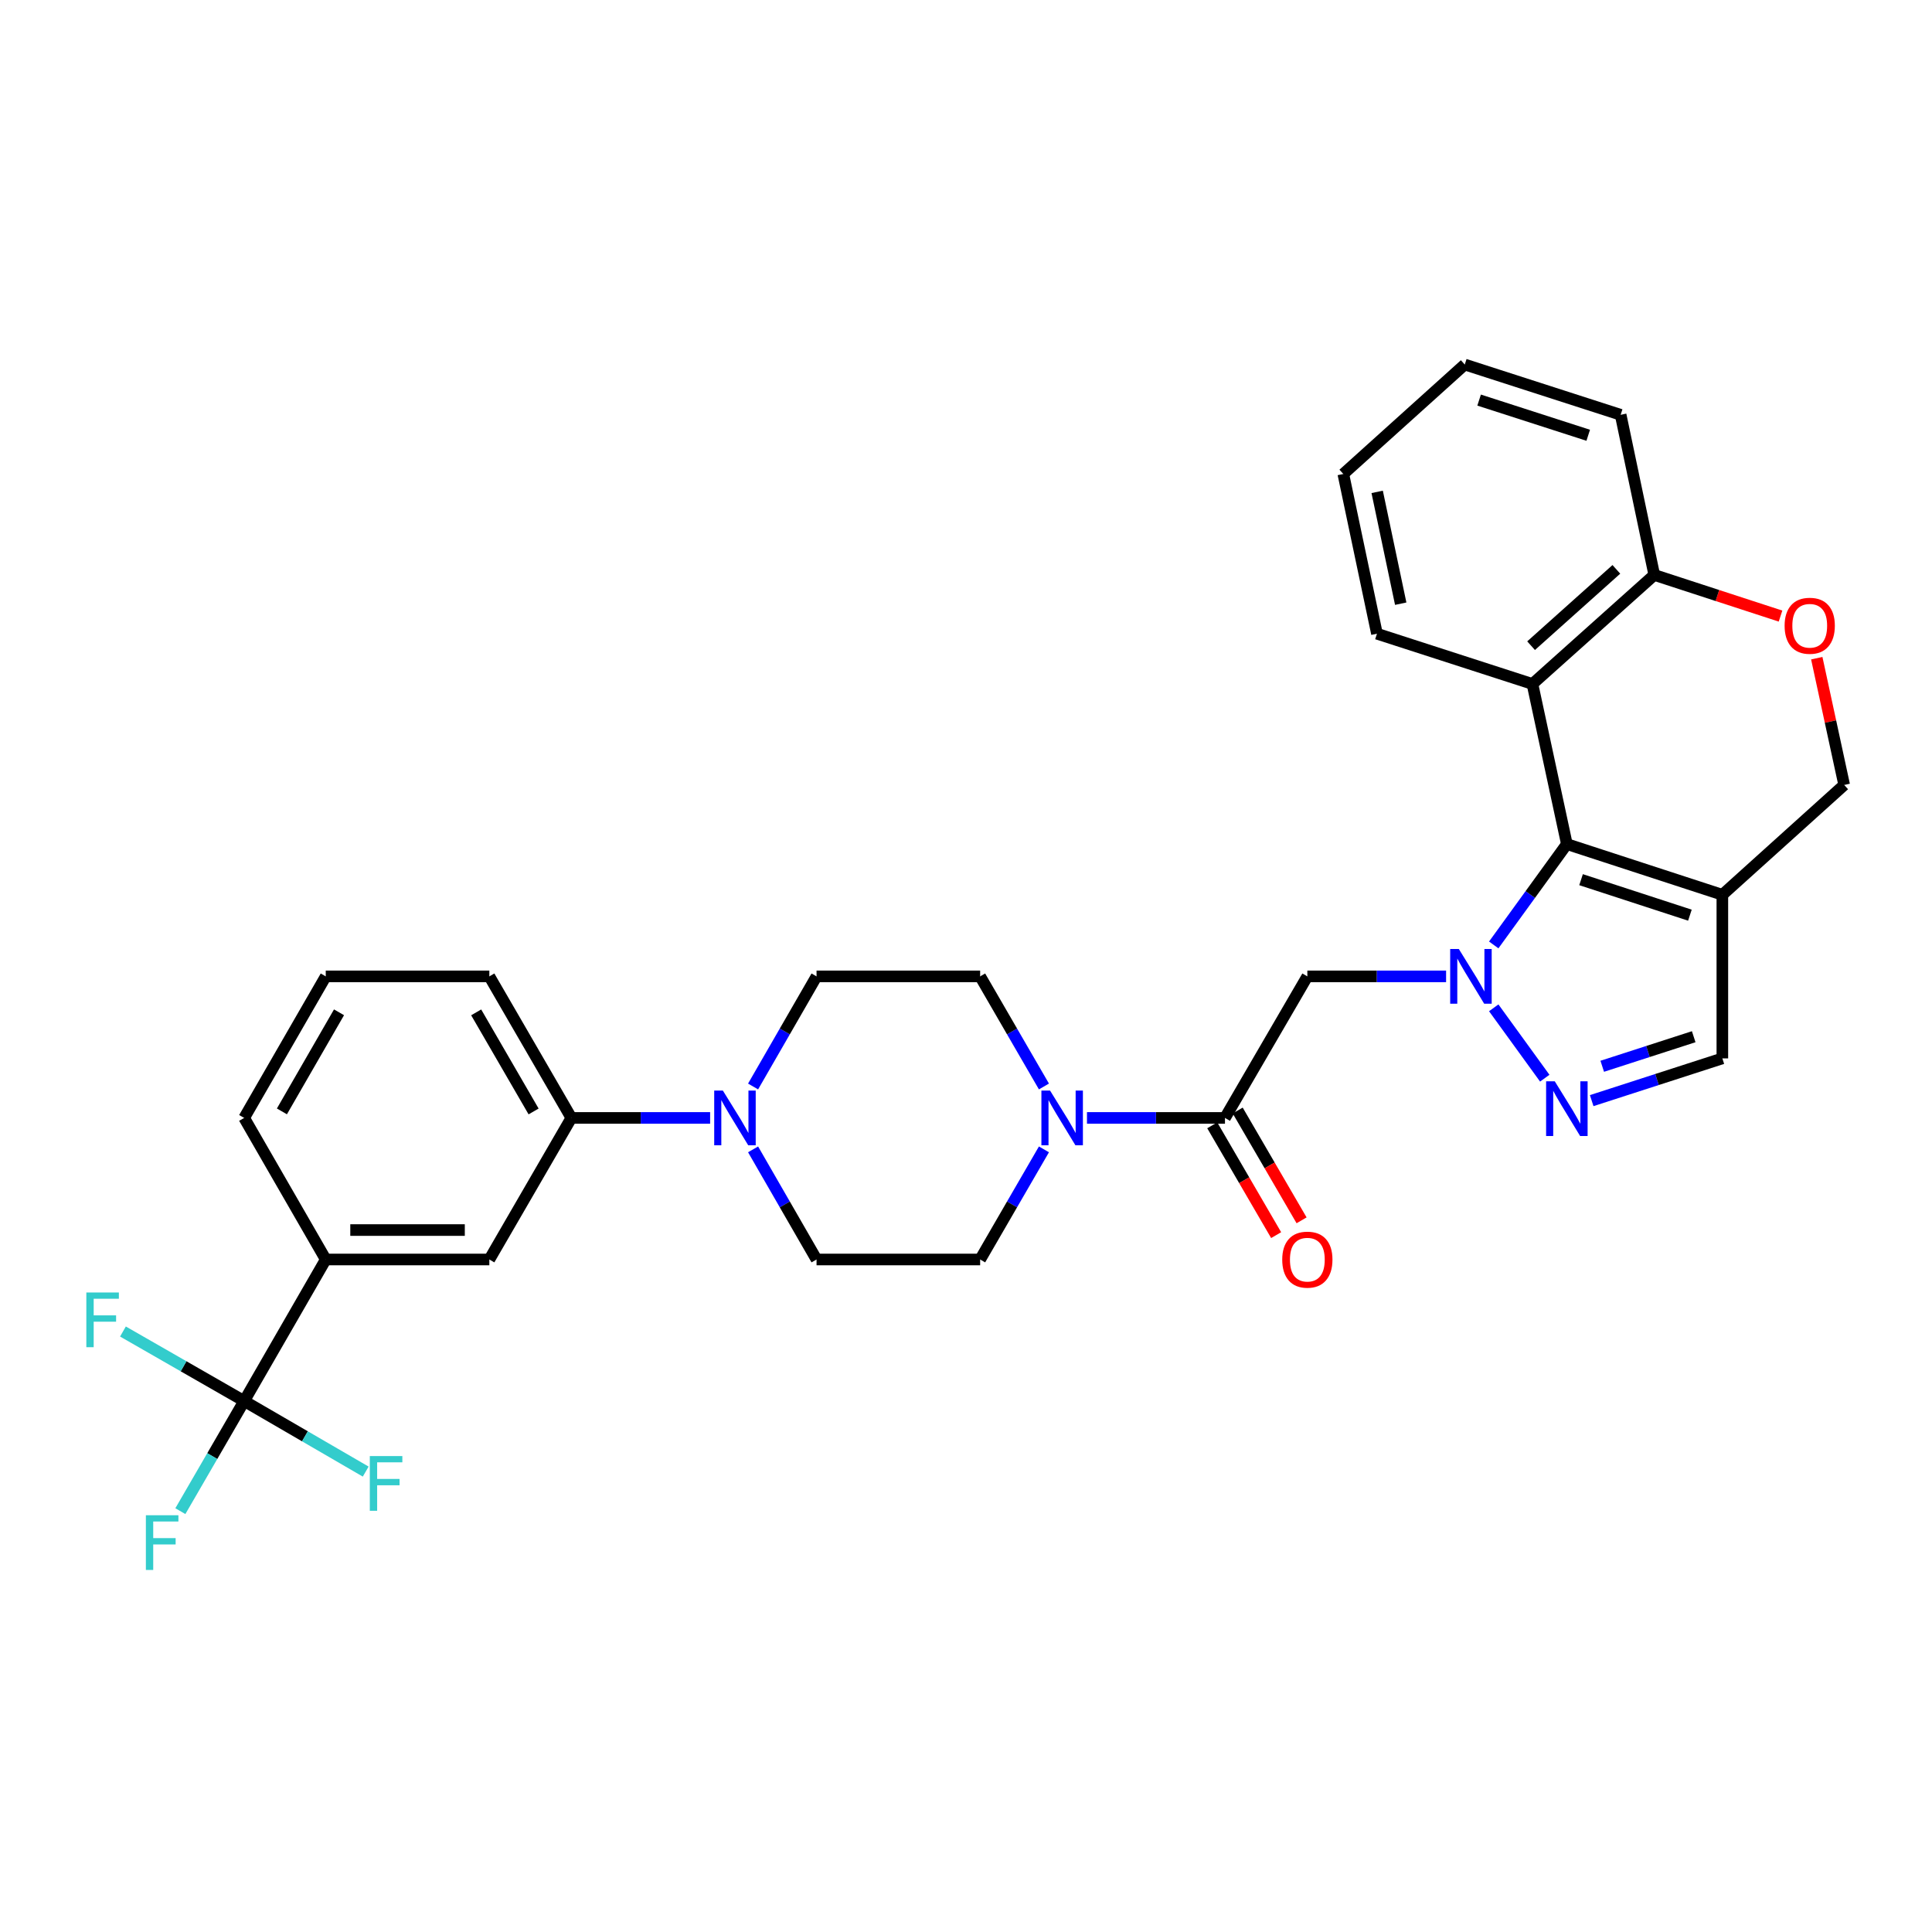 <?xml version='1.0' encoding='iso-8859-1'?>
<svg version='1.1' baseProfile='full'
              xmlns='http://www.w3.org/2000/svg'
                      xmlns:rdkit='http://www.rdkit.org/xml'
                      xmlns:xlink='http://www.w3.org/1999/xlink'
                  xml:space='preserve'
width='1000px' height='1000px' viewBox='0 0 1000 1000'>
<!-- END OF HEADER -->
<rect style='opacity:1.0;fill:#FFFFFF;stroke:none' width='1000' height='1000' x='0' y='0'> </rect>
<path class='bond-0' d='M 773.154,489.097 L 792.079,462.997' style='fill:none;fill-rule:evenodd;stroke:#0000FF;stroke-width:6px;stroke-linecap:butt;stroke-linejoin:miter;stroke-opacity:1' />
<path class='bond-0' d='M 792.079,462.997 L 811.004,436.897' style='fill:none;fill-rule:evenodd;stroke:#000000;stroke-width:6px;stroke-linecap:butt;stroke-linejoin:miter;stroke-opacity:1' />
<path class='bond-1' d='M 773.156,521.646 L 799.566,558.065' style='fill:none;fill-rule:evenodd;stroke:#0000FF;stroke-width:6px;stroke-linecap:butt;stroke-linejoin:miter;stroke-opacity:1' />
<path class='bond-3' d='M 748.497,505.371 L 712.588,505.371' style='fill:none;fill-rule:evenodd;stroke:#0000FF;stroke-width:6px;stroke-linecap:butt;stroke-linejoin:miter;stroke-opacity:1' />
<path class='bond-3' d='M 712.588,505.371 L 676.68,505.371' style='fill:none;fill-rule:evenodd;stroke:#000000;stroke-width:6px;stroke-linecap:butt;stroke-linejoin:miter;stroke-opacity:1' />
<path class='bond-2' d='M 811.004,436.897 L 891.488,463.144' style='fill:none;fill-rule:evenodd;stroke:#000000;stroke-width:6px;stroke-linecap:butt;stroke-linejoin:miter;stroke-opacity:1' />
<path class='bond-2' d='M 818.353,455.319 L 874.692,473.692' style='fill:none;fill-rule:evenodd;stroke:#000000;stroke-width:6px;stroke-linecap:butt;stroke-linejoin:miter;stroke-opacity:1' />
<path class='bond-5' d='M 811.004,436.897 L 793.187,354.026' style='fill:none;fill-rule:evenodd;stroke:#000000;stroke-width:6px;stroke-linecap:butt;stroke-linejoin:miter;stroke-opacity:1' />
<path class='bond-9' d='M 823.858,569.681 L 857.673,558.75' style='fill:none;fill-rule:evenodd;stroke:#0000FF;stroke-width:6px;stroke-linecap:butt;stroke-linejoin:miter;stroke-opacity:1' />
<path class='bond-9' d='M 857.673,558.75 L 891.488,547.819' style='fill:none;fill-rule:evenodd;stroke:#000000;stroke-width:6px;stroke-linecap:butt;stroke-linejoin:miter;stroke-opacity:1' />
<path class='bond-9' d='M 829.317,551.905 L 852.987,544.253' style='fill:none;fill-rule:evenodd;stroke:#0000FF;stroke-width:6px;stroke-linecap:butt;stroke-linejoin:miter;stroke-opacity:1' />
<path class='bond-9' d='M 852.987,544.253 L 876.658,536.601' style='fill:none;fill-rule:evenodd;stroke:#000000;stroke-width:6px;stroke-linecap:butt;stroke-linejoin:miter;stroke-opacity:1' />
<path class='bond-15' d='M 891.488,463.144 L 954.545,406.283' style='fill:none;fill-rule:evenodd;stroke:#000000;stroke-width:6px;stroke-linecap:butt;stroke-linejoin:miter;stroke-opacity:1' />
<path class='bond-31' d='M 891.488,463.144 L 891.488,547.819' style='fill:none;fill-rule:evenodd;stroke:#000000;stroke-width:6px;stroke-linecap:butt;stroke-linejoin:miter;stroke-opacity:1' />
<path class='bond-4' d='M 676.68,505.371 L 634.046,578.636' style='fill:none;fill-rule:evenodd;stroke:#000000;stroke-width:6px;stroke-linecap:butt;stroke-linejoin:miter;stroke-opacity:1' />
<path class='bond-7' d='M 634.046,578.636 L 598.331,578.636' style='fill:none;fill-rule:evenodd;stroke:#000000;stroke-width:6px;stroke-linecap:butt;stroke-linejoin:miter;stroke-opacity:1' />
<path class='bond-7' d='M 598.331,578.636 L 562.617,578.636' style='fill:none;fill-rule:evenodd;stroke:#0000FF;stroke-width:6px;stroke-linecap:butt;stroke-linejoin:miter;stroke-opacity:1' />
<path class='bond-20' d='M 627.462,582.467 L 643.996,610.884' style='fill:none;fill-rule:evenodd;stroke:#000000;stroke-width:6px;stroke-linecap:butt;stroke-linejoin:miter;stroke-opacity:1' />
<path class='bond-20' d='M 643.996,610.884 L 660.53,639.301' style='fill:none;fill-rule:evenodd;stroke:#FF0000;stroke-width:6px;stroke-linecap:butt;stroke-linejoin:miter;stroke-opacity:1' />
<path class='bond-20' d='M 640.63,574.805 L 657.165,603.222' style='fill:none;fill-rule:evenodd;stroke:#000000;stroke-width:6px;stroke-linecap:butt;stroke-linejoin:miter;stroke-opacity:1' />
<path class='bond-20' d='M 657.165,603.222 L 673.699,631.639' style='fill:none;fill-rule:evenodd;stroke:#FF0000;stroke-width:6px;stroke-linecap:butt;stroke-linejoin:miter;stroke-opacity:1' />
<path class='bond-13' d='M 793.187,354.026 L 856.244,297.588' style='fill:none;fill-rule:evenodd;stroke:#000000;stroke-width:6px;stroke-linecap:butt;stroke-linejoin:miter;stroke-opacity:1' />
<path class='bond-13' d='M 792.485,334.208 L 836.625,294.701' style='fill:none;fill-rule:evenodd;stroke:#000000;stroke-width:6px;stroke-linecap:butt;stroke-linejoin:miter;stroke-opacity:1' />
<path class='bond-24' d='M 793.187,354.026 L 712.711,328.008' style='fill:none;fill-rule:evenodd;stroke:#000000;stroke-width:6px;stroke-linecap:butt;stroke-linejoin:miter;stroke-opacity:1' />
<path class='bond-6' d='M 126.382,725.174 L 168.609,651.909' style='fill:none;fill-rule:evenodd;stroke:#000000;stroke-width:6px;stroke-linecap:butt;stroke-linejoin:miter;stroke-opacity:1' />
<path class='bond-21' d='M 126.382,725.174 L 157.836,743.434' style='fill:none;fill-rule:evenodd;stroke:#000000;stroke-width:6px;stroke-linecap:butt;stroke-linejoin:miter;stroke-opacity:1' />
<path class='bond-21' d='M 157.836,743.434 L 189.289,761.695' style='fill:none;fill-rule:evenodd;stroke:#33CCCC;stroke-width:6px;stroke-linecap:butt;stroke-linejoin:miter;stroke-opacity:1' />
<path class='bond-22' d='M 126.382,725.174 L 109.87,753.672' style='fill:none;fill-rule:evenodd;stroke:#000000;stroke-width:6px;stroke-linecap:butt;stroke-linejoin:miter;stroke-opacity:1' />
<path class='bond-22' d='M 109.87,753.672 L 93.357,782.17' style='fill:none;fill-rule:evenodd;stroke:#33CCCC;stroke-width:6px;stroke-linecap:butt;stroke-linejoin:miter;stroke-opacity:1' />
<path class='bond-23' d='M 126.382,725.174 L 95.011,707.182' style='fill:none;fill-rule:evenodd;stroke:#000000;stroke-width:6px;stroke-linecap:butt;stroke-linejoin:miter;stroke-opacity:1' />
<path class='bond-23' d='M 95.011,707.182 L 63.64,689.19' style='fill:none;fill-rule:evenodd;stroke:#33CCCC;stroke-width:6px;stroke-linecap:butt;stroke-linejoin:miter;stroke-opacity:1' />
<path class='bond-16' d='M 540.34,562.359 L 523.831,533.865' style='fill:none;fill-rule:evenodd;stroke:#0000FF;stroke-width:6px;stroke-linecap:butt;stroke-linejoin:miter;stroke-opacity:1' />
<path class='bond-16' d='M 523.831,533.865 L 507.323,505.371' style='fill:none;fill-rule:evenodd;stroke:#000000;stroke-width:6px;stroke-linecap:butt;stroke-linejoin:miter;stroke-opacity:1' />
<path class='bond-17' d='M 540.341,594.913 L 523.832,623.411' style='fill:none;fill-rule:evenodd;stroke:#0000FF;stroke-width:6px;stroke-linecap:butt;stroke-linejoin:miter;stroke-opacity:1' />
<path class='bond-17' d='M 523.832,623.411 L 507.323,651.909' style='fill:none;fill-rule:evenodd;stroke:#000000;stroke-width:6px;stroke-linecap:butt;stroke-linejoin:miter;stroke-opacity:1' />
<path class='bond-8' d='M 389.792,594.91 L 406.216,623.41' style='fill:none;fill-rule:evenodd;stroke:#0000FF;stroke-width:6px;stroke-linecap:butt;stroke-linejoin:miter;stroke-opacity:1' />
<path class='bond-8' d='M 406.216,623.41 L 422.64,651.909' style='fill:none;fill-rule:evenodd;stroke:#000000;stroke-width:6px;stroke-linecap:butt;stroke-linejoin:miter;stroke-opacity:1' />
<path class='bond-12' d='M 367.556,578.636 L 331.647,578.636' style='fill:none;fill-rule:evenodd;stroke:#0000FF;stroke-width:6px;stroke-linecap:butt;stroke-linejoin:miter;stroke-opacity:1' />
<path class='bond-12' d='M 331.647,578.636 L 295.739,578.636' style='fill:none;fill-rule:evenodd;stroke:#000000;stroke-width:6px;stroke-linecap:butt;stroke-linejoin:miter;stroke-opacity:1' />
<path class='bond-33' d='M 389.793,562.362 L 406.216,533.867' style='fill:none;fill-rule:evenodd;stroke:#0000FF;stroke-width:6px;stroke-linecap:butt;stroke-linejoin:miter;stroke-opacity:1' />
<path class='bond-33' d='M 406.216,533.867 L 422.64,505.371' style='fill:none;fill-rule:evenodd;stroke:#000000;stroke-width:6px;stroke-linecap:butt;stroke-linejoin:miter;stroke-opacity:1' />
<path class='bond-10' d='M 921.596,318.884 L 888.92,308.236' style='fill:none;fill-rule:evenodd;stroke:#FF0000;stroke-width:6px;stroke-linecap:butt;stroke-linejoin:miter;stroke-opacity:1' />
<path class='bond-10' d='M 888.92,308.236 L 856.244,297.588' style='fill:none;fill-rule:evenodd;stroke:#000000;stroke-width:6px;stroke-linecap:butt;stroke-linejoin:miter;stroke-opacity:1' />
<path class='bond-32' d='M 940.36,340.679 L 947.452,373.481' style='fill:none;fill-rule:evenodd;stroke:#FF0000;stroke-width:6px;stroke-linecap:butt;stroke-linejoin:miter;stroke-opacity:1' />
<path class='bond-32' d='M 947.452,373.481 L 954.545,406.283' style='fill:none;fill-rule:evenodd;stroke:#000000;stroke-width:6px;stroke-linecap:butt;stroke-linejoin:miter;stroke-opacity:1' />
<path class='bond-11' d='M 168.609,651.909 L 253.283,651.909' style='fill:none;fill-rule:evenodd;stroke:#000000;stroke-width:6px;stroke-linecap:butt;stroke-linejoin:miter;stroke-opacity:1' />
<path class='bond-11' d='M 181.31,636.674 L 240.582,636.674' style='fill:none;fill-rule:evenodd;stroke:#000000;stroke-width:6px;stroke-linecap:butt;stroke-linejoin:miter;stroke-opacity:1' />
<path class='bond-35' d='M 168.609,651.909 L 126.382,578.636' style='fill:none;fill-rule:evenodd;stroke:#000000;stroke-width:6px;stroke-linecap:butt;stroke-linejoin:miter;stroke-opacity:1' />
<path class='bond-14' d='M 295.739,578.636 L 253.283,651.909' style='fill:none;fill-rule:evenodd;stroke:#000000;stroke-width:6px;stroke-linecap:butt;stroke-linejoin:miter;stroke-opacity:1' />
<path class='bond-26' d='M 295.739,578.636 L 253.283,505.371' style='fill:none;fill-rule:evenodd;stroke:#000000;stroke-width:6px;stroke-linecap:butt;stroke-linejoin:miter;stroke-opacity:1' />
<path class='bond-26' d='M 276.188,575.285 L 246.469,524' style='fill:none;fill-rule:evenodd;stroke:#000000;stroke-width:6px;stroke-linecap:butt;stroke-linejoin:miter;stroke-opacity:1' />
<path class='bond-28' d='M 856.244,297.588 L 838.842,214.699' style='fill:none;fill-rule:evenodd;stroke:#000000;stroke-width:6px;stroke-linecap:butt;stroke-linejoin:miter;stroke-opacity:1' />
<path class='bond-19' d='M 507.323,505.371 L 422.64,505.371' style='fill:none;fill-rule:evenodd;stroke:#000000;stroke-width:6px;stroke-linecap:butt;stroke-linejoin:miter;stroke-opacity:1' />
<path class='bond-18' d='M 507.323,651.909 L 422.64,651.909' style='fill:none;fill-rule:evenodd;stroke:#000000;stroke-width:6px;stroke-linecap:butt;stroke-linejoin:miter;stroke-opacity:1' />
<path class='bond-29' d='M 712.711,328.008 L 695.3,245.331' style='fill:none;fill-rule:evenodd;stroke:#000000;stroke-width:6px;stroke-linecap:butt;stroke-linejoin:miter;stroke-opacity:1' />
<path class='bond-29' d='M 725.008,312.467 L 712.82,254.593' style='fill:none;fill-rule:evenodd;stroke:#000000;stroke-width:6px;stroke-linecap:butt;stroke-linejoin:miter;stroke-opacity:1' />
<path class='bond-25' d='M 126.382,578.636 L 168.609,505.371' style='fill:none;fill-rule:evenodd;stroke:#000000;stroke-width:6px;stroke-linecap:butt;stroke-linejoin:miter;stroke-opacity:1' />
<path class='bond-25' d='M 145.916,575.254 L 175.475,523.969' style='fill:none;fill-rule:evenodd;stroke:#000000;stroke-width:6px;stroke-linecap:butt;stroke-linejoin:miter;stroke-opacity:1' />
<path class='bond-27' d='M 253.283,505.371 L 168.609,505.371' style='fill:none;fill-rule:evenodd;stroke:#000000;stroke-width:6px;stroke-linecap:butt;stroke-linejoin:miter;stroke-opacity:1' />
<path class='bond-34' d='M 838.842,214.699 L 758.163,188.681' style='fill:none;fill-rule:evenodd;stroke:#000000;stroke-width:6px;stroke-linecap:butt;stroke-linejoin:miter;stroke-opacity:1' />
<path class='bond-34' d='M 822.064,225.297 L 765.589,207.084' style='fill:none;fill-rule:evenodd;stroke:#000000;stroke-width:6px;stroke-linecap:butt;stroke-linejoin:miter;stroke-opacity:1' />
<path class='bond-30' d='M 695.3,245.331 L 758.163,188.681' style='fill:none;fill-rule:evenodd;stroke:#000000;stroke-width:6px;stroke-linecap:butt;stroke-linejoin:miter;stroke-opacity:1' />
<path  class='atom-0' d='M 755.094 491.211
L 764.374 506.211
Q 765.294 507.691, 766.774 510.371
Q 768.254 513.051, 768.334 513.211
L 768.334 491.211
L 772.094 491.211
L 772.094 519.531
L 768.214 519.531
L 758.254 503.131
Q 757.094 501.211, 755.854 499.011
Q 754.654 496.811, 754.294 496.131
L 754.294 519.531
L 750.614 519.531
L 750.614 491.211
L 755.094 491.211
' fill='#0000FF'/>
<path  class='atom-2' d='M 804.744 559.677
L 814.024 574.677
Q 814.944 576.157, 816.424 578.837
Q 817.904 581.517, 817.984 581.677
L 817.984 559.677
L 821.744 559.677
L 821.744 587.997
L 817.864 587.997
L 807.904 571.597
Q 806.744 569.677, 805.504 567.477
Q 804.304 565.277, 803.944 564.597
L 803.944 587.997
L 800.264 587.997
L 800.264 559.677
L 804.744 559.677
' fill='#0000FF'/>
<path  class='atom-8' d='M 543.51 564.476
L 552.79 579.476
Q 553.71 580.956, 555.19 583.636
Q 556.67 586.316, 556.75 586.476
L 556.75 564.476
L 560.51 564.476
L 560.51 592.796
L 556.63 592.796
L 546.67 576.396
Q 545.51 574.476, 544.27 572.276
Q 543.07 570.076, 542.71 569.396
L 542.71 592.796
L 539.03 592.796
L 539.03 564.476
L 543.51 564.476
' fill='#0000FF'/>
<path  class='atom-9' d='M 374.153 564.476
L 383.433 579.476
Q 384.353 580.956, 385.833 583.636
Q 387.313 586.316, 387.393 586.476
L 387.393 564.476
L 391.153 564.476
L 391.153 592.796
L 387.273 592.796
L 377.313 576.396
Q 376.153 574.476, 374.913 572.276
Q 373.713 570.076, 373.353 569.396
L 373.353 592.796
L 369.673 592.796
L 369.673 564.476
L 374.153 564.476
' fill='#0000FF'/>
<path  class='atom-11' d='M 923.712 323.889
Q 923.712 317.089, 927.072 313.289
Q 930.432 309.489, 936.712 309.489
Q 942.992 309.489, 946.352 313.289
Q 949.712 317.089, 949.712 323.889
Q 949.712 330.769, 946.312 334.689
Q 942.912 338.569, 936.712 338.569
Q 930.472 338.569, 927.072 334.689
Q 923.712 330.809, 923.712 323.889
M 936.712 335.369
Q 941.032 335.369, 943.352 332.489
Q 945.712 329.569, 945.712 323.889
Q 945.712 318.329, 943.352 315.529
Q 941.032 312.689, 936.712 312.689
Q 932.392 312.689, 930.032 315.489
Q 927.712 318.289, 927.712 323.889
Q 927.712 329.609, 930.032 332.489
Q 932.392 335.369, 936.712 335.369
' fill='#FF0000'/>
<path  class='atom-21' d='M 663.68 651.989
Q 663.68 645.189, 667.04 641.389
Q 670.4 637.589, 676.68 637.589
Q 682.96 637.589, 686.32 641.389
Q 689.68 645.189, 689.68 651.989
Q 689.68 658.869, 686.28 662.789
Q 682.88 666.669, 676.68 666.669
Q 670.44 666.669, 667.04 662.789
Q 663.68 658.909, 663.68 651.989
M 676.68 663.469
Q 681 663.469, 683.32 660.589
Q 685.68 657.669, 685.68 651.989
Q 685.68 646.429, 683.32 643.629
Q 681 640.789, 676.68 640.789
Q 672.36 640.789, 670 643.589
Q 667.68 646.389, 667.68 651.989
Q 667.68 657.709, 670 660.589
Q 672.36 663.469, 676.68 663.469
' fill='#FF0000'/>
<path  class='atom-22' d='M 191.413 753.656
L 208.253 753.656
L 208.253 756.896
L 195.213 756.896
L 195.213 765.496
L 206.813 765.496
L 206.813 768.776
L 195.213 768.776
L 195.213 781.976
L 191.413 781.976
L 191.413 753.656
' fill='#33CCCC'/>
<path  class='atom-23' d='M 75.506 784.287
L 92.346 784.287
L 92.346 787.527
L 79.306 787.527
L 79.306 796.127
L 90.906 796.127
L 90.906 799.407
L 79.306 799.407
L 79.306 812.607
L 75.506 812.607
L 75.506 784.287
' fill='#33CCCC'/>
<path  class='atom-24' d='M 44.689 668.99
L 61.529 668.99
L 61.529 672.23
L 48.489 672.23
L 48.489 680.83
L 60.089 680.83
L 60.089 684.11
L 48.489 684.11
L 48.489 697.31
L 44.689 697.31
L 44.689 668.99
' fill='#33CCCC'/>
</svg>
